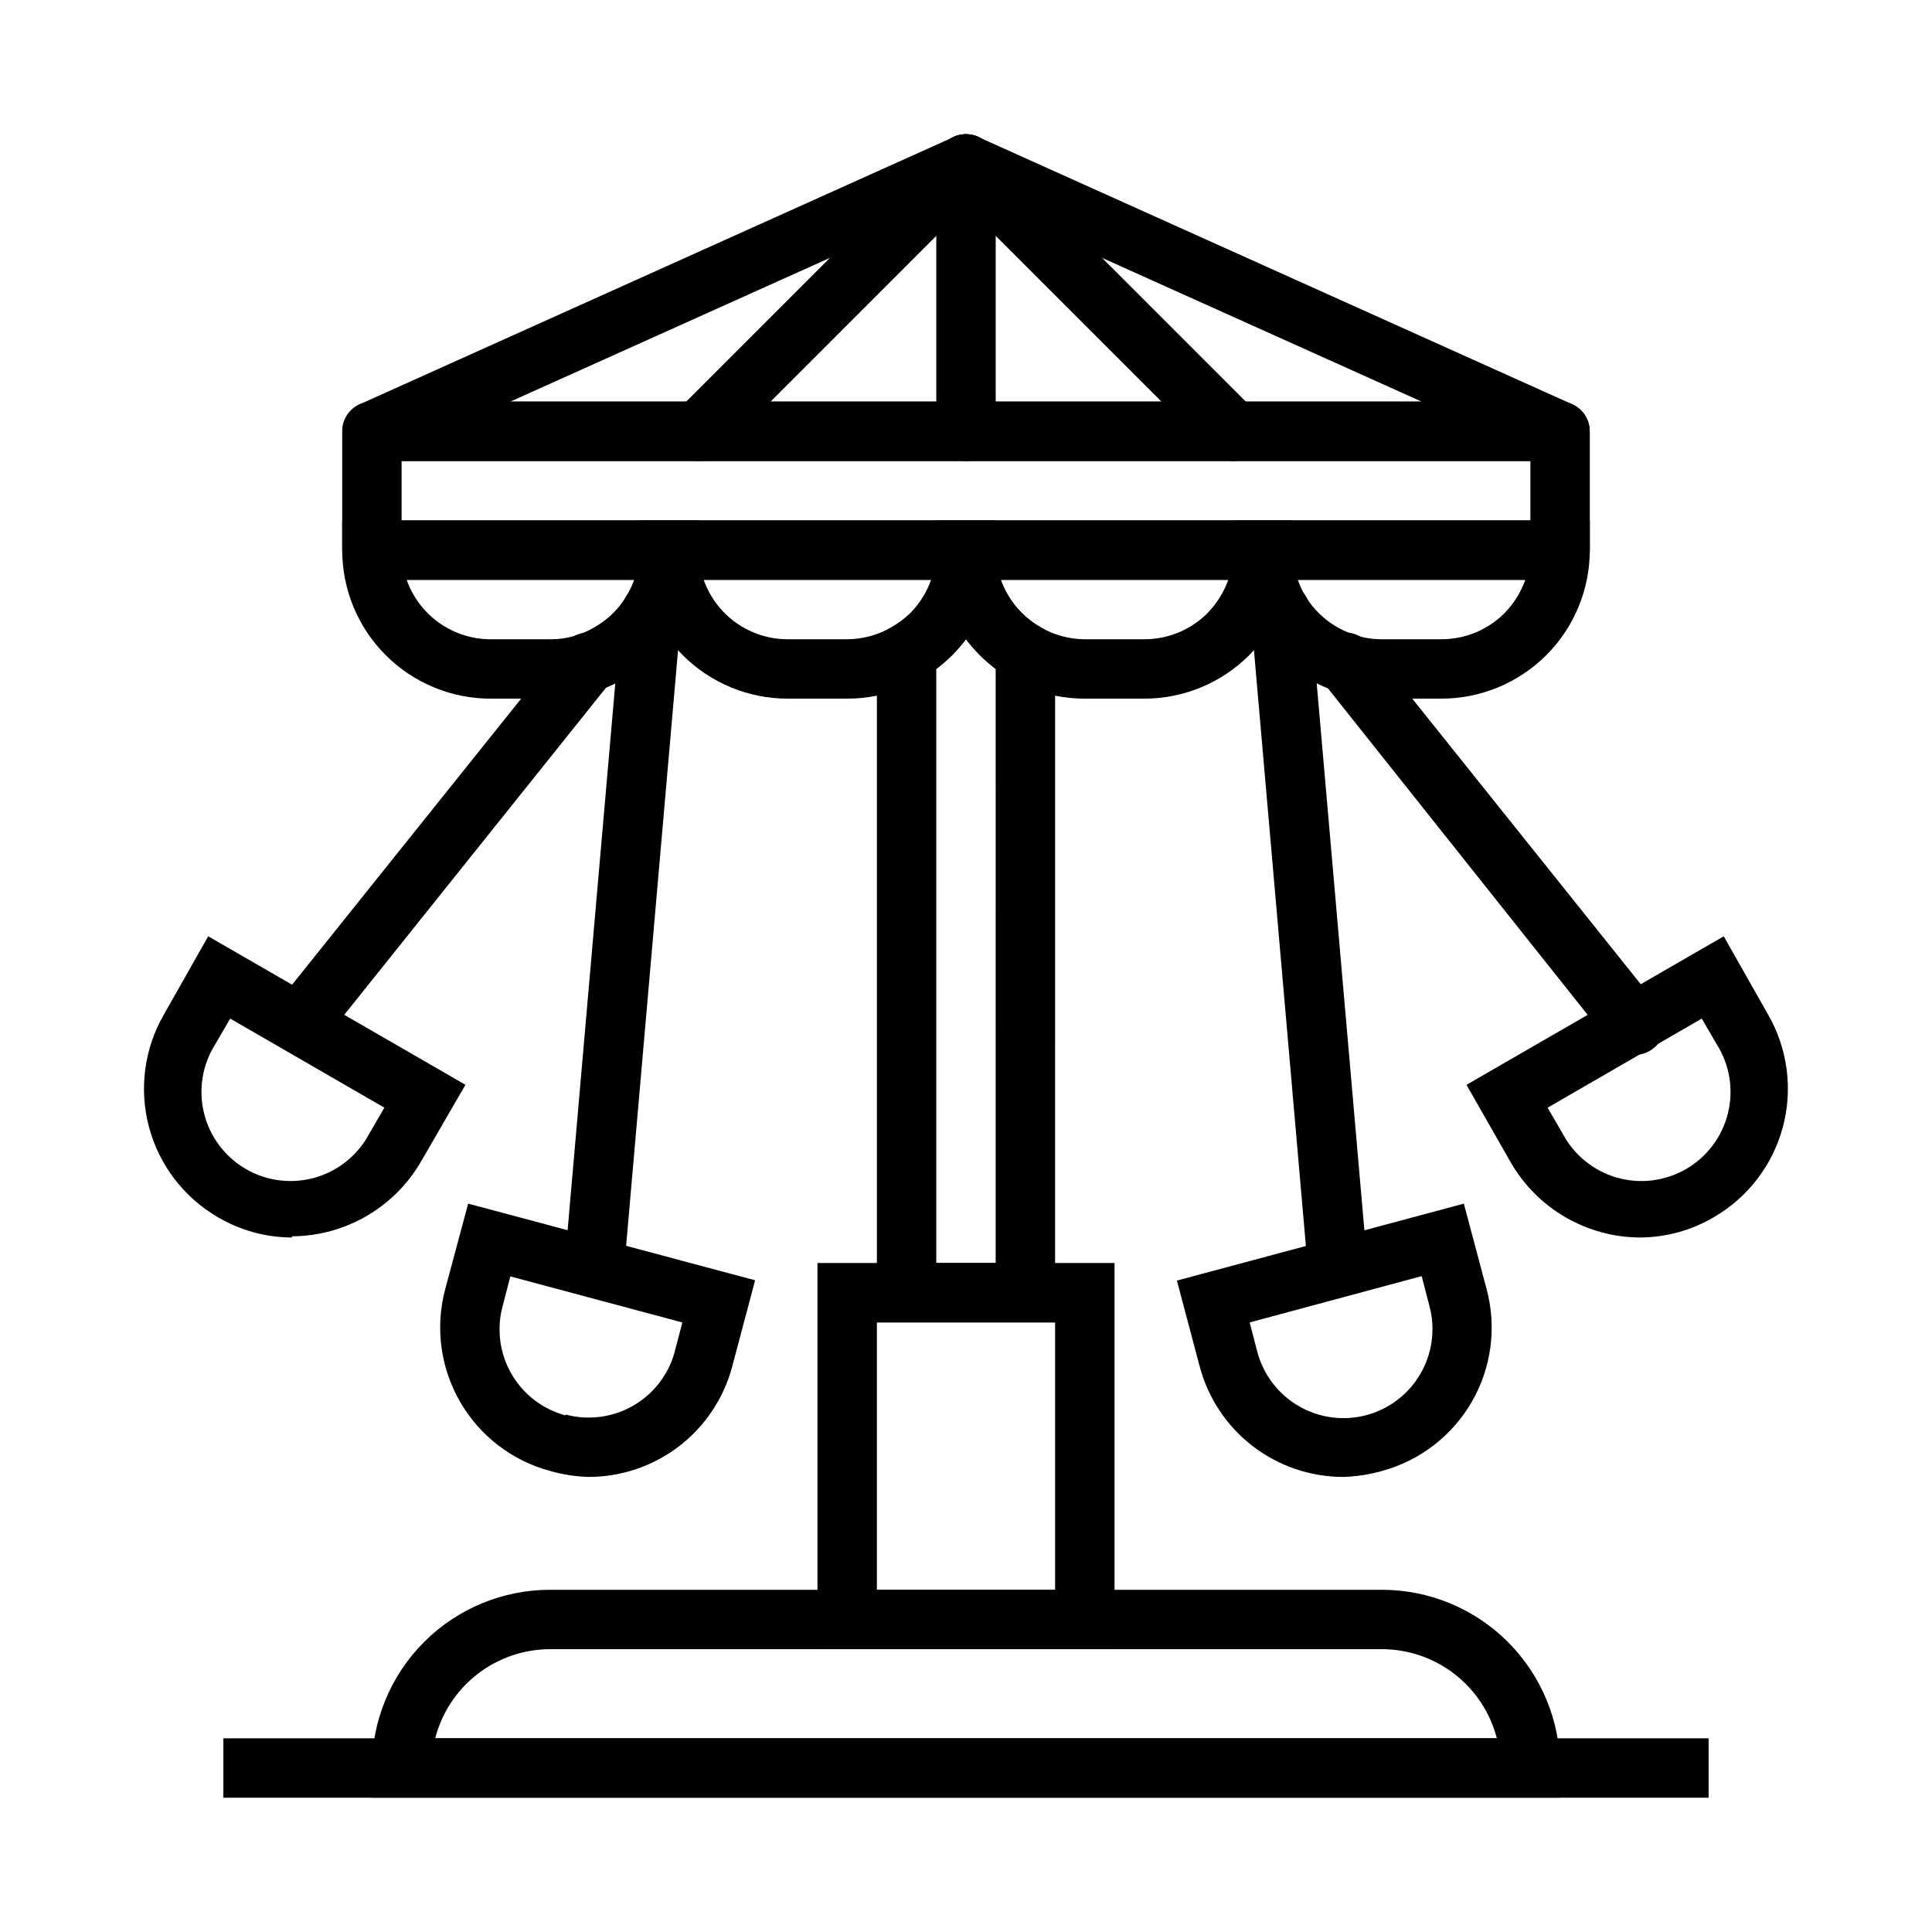 <?xml version="1.0" encoding="UTF-8"?>
<!-- Uploaded to: SVG Repo, www.svgrepo.com, Generator: SVG Repo Mixer Tools -->
<svg fill="#000000" width="800px" height="800px" version="1.1" viewBox="144 144 512 512" xmlns="http://www.w3.org/2000/svg">
 <g>
  <path d="m557.44 620.41h-314.88v-7.871c0-12.527 4.977-24.539 13.832-33.398 8.859-8.855 20.871-13.832 33.398-13.832h220.42c12.527 0 24.539 4.977 33.398 13.832 8.855 8.859 13.832 20.871 13.832 33.398zm-298.11-15.742h281.35c-1.746-6.758-5.684-12.742-11.195-17.016-5.516-4.273-12.293-6.598-19.27-6.602h-220.42c-6.977 0.004-13.754 2.328-19.266 6.602-5.516 4.273-9.453 10.258-11.199 17.016z"/>
  <path d="m203.2 604.67h393.6v15.742h-393.6z"/>
  <path d="m439.36 581.05h-78.723v-102.34h78.723zm-62.977-15.742h47.23v-70.852h-47.23z"/>
  <path d="m423.61 494.46h-47.23v-182l4.016-2.281c1.797-1.055 3.465-2.324 4.957-3.781 4.356-4.43 6.785-10.398 6.769-16.609h15.746c0.023 8.414 4.519 16.184 11.809 20.391l3.938 2.281zm-31.488-15.742h15.742l0.004-157.44c-2.969-2.258-5.613-4.906-7.871-7.871-2.246 2.977-4.894 5.629-7.875 7.871z"/>
  <path d="m368.51 329.15h-15.746c-10.438 0-20.449-4.144-27.832-11.527-7.379-7.379-11.527-17.391-11.527-27.832v-7.871h94.465v7.871c0 10.441-4.148 20.453-11.527 27.832-7.383 7.383-17.395 11.527-27.832 11.527zm-38.023-31.488v0.004c1.629 4.606 4.644 8.594 8.637 11.414 3.988 2.816 8.754 4.332 13.641 4.328h15.746c4.148-0.02 8.223-1.133 11.809-3.227 1.836-1.035 3.531-2.305 5.035-3.781 2.406-2.496 4.254-5.477 5.434-8.734z"/>
  <path d="m525.95 329.15h-15.742c-4.289 0.027-8.551-0.691-12.594-2.125-7.793-2.629-14.566-7.637-19.367-14.316-4.801-6.676-7.387-14.691-7.398-22.918v-7.871h94.465v7.871c0 10.441-4.148 20.453-11.531 27.832-7.379 7.383-17.391 11.527-27.832 11.527zm-38.023-31.488 0.004 0.004c0.547 1.562 1.262 3.066 2.125 4.484 2.918 4.719 7.406 8.258 12.672 10 2.402 0.855 4.934 1.281 7.481 1.258h15.742c6.289 0.016 12.324-2.477 16.77-6.926 2.445-2.512 4.324-5.519 5.512-8.816z"/>
  <path d="m447.23 329.15h-15.742c-10.441 0-20.453-4.144-27.832-11.527-7.383-7.379-11.531-17.391-11.531-27.832v-7.871h94.465v7.871c0 10.441-4.144 20.453-11.527 27.832-7.383 7.383-17.395 11.527-27.832 11.527zm-38.023-31.488v0.004c1.895 5.281 5.606 9.719 10.473 12.516 3.582 2.094 7.656 3.207 11.809 3.227h15.742c6.289 0.016 12.324-2.477 16.77-6.926 2.441-2.512 4.32-5.519 5.508-8.816z"/>
  <path d="m557.44 297.66h-314.88c-4.348 0-7.871-3.527-7.871-7.875v-31.488c0-4.348 3.523-7.871 7.871-7.871h314.88c2.09 0 4.09 0.828 5.566 2.305 1.477 1.477 2.309 3.481 2.309 5.566v31.488c0 2.09-0.832 4.09-2.309 5.566-1.477 1.477-3.477 2.309-5.566 2.309zm-307.01-15.746h299.14v-15.742h-299.14z"/>
  <path d="m557.44 266.18h-314.88c-3.699-0.02-6.887-2.606-7.66-6.223-0.777-3.613 1.066-7.281 4.434-8.816l157.44-70.848h-0.004c2.055-0.922 4.402-0.922 6.457 0l157.44 70.848c3.363 1.535 5.207 5.203 4.43 8.816-0.773 3.617-3.961 6.203-7.66 6.223zm-278.2-15.746h241.51l-120.75-54.316z"/>
  <path d="m578.61 471.95c-14.082-0.07-27.078-7.586-34.164-19.758l-11.809-20.703 68.172-39.359 11.73 20.699c5.219 9.043 6.633 19.785 3.934 29.867-2.703 10.086-9.301 18.68-18.34 23.902-5.922 3.477-12.656 5.32-19.523 5.352zm-24.48-34.402 3.938 6.769c2.981 5.703 8.164 9.941 14.344 11.734 6.184 1.793 12.828 0.988 18.398-2.234 5.574-3.219 9.59-8.574 11.121-14.828 1.531-6.25 0.445-12.855-3.008-18.285l-3.938-6.769z"/>
  <path d="m500.05 535.4c-8.68 0.016-17.125-2.84-24.016-8.121-6.894-5.285-11.844-12.695-14.082-21.086l-6.062-22.828 76.043-20.387 6.062 22.75c2.668 10.062 1.246 20.77-3.961 29.785-5.211 9.016-13.777 15.598-23.828 18.312-3.309 0.941-6.719 1.473-10.156 1.574zm7.871-8.973m-32.746-31.965 2.047 7.871v0.004c1.625 6.039 5.578 11.188 10.996 14.316 5.414 3.129 11.852 3.984 17.895 2.371 6.059-1.621 11.223-5.59 14.352-11.023 3.133-5.434 3.973-11.891 2.336-17.945l-2.047-7.871z"/>
  <path d="m221.38 471.95c-6.894-0.016-13.656-1.863-19.602-5.352-9.027-5.234-15.605-13.836-18.293-23.918-2.688-10.082-1.262-20.82 3.965-29.852l11.73-20.703 68.172 39.359-11.809 20.387v0.004c-7.082 12.172-20.082 19.691-34.164 19.758zm-16.375-58.016-3.938 6.769h0.004c-3.453 5.43-4.539 12.035-3.008 18.285 1.527 6.254 5.547 11.609 11.117 14.828 5.574 3.223 12.219 4.027 18.398 2.234 6.18-1.793 11.363-6.031 14.348-11.734l3.938-6.769z"/>
  <path d="m299.95 535.4c-3.438-0.102-6.848-0.633-10.156-1.574-10.086-2.711-18.68-9.32-23.891-18.371-5.215-9.051-6.613-19.801-3.898-29.887l6.062-22.59 76.043 20.309-6.062 22.828h0.004c-2.227 8.402-7.172 15.832-14.062 21.133-6.894 5.297-15.348 8.164-24.039 8.152zm-6.062-16.531c6.023 1.617 12.441 0.785 17.852-2.312 5.414-3.098 9.383-8.207 11.039-14.219l2.047-7.871-45.578-12.203-2.047 7.871c-1.637 6.055-0.797 12.512 2.336 17.945 3.129 5.434 8.293 9.402 14.352 11.023z"/>
  <path d="m289.79 329.15h-15.742c-10.441 0-20.449-4.144-27.832-11.527-7.383-7.379-11.527-17.391-11.527-27.832v-7.871h94.461v7.871c0.016 7.25-1.973 14.359-5.746 20.547-1.668 2.625-3.594 5.074-5.746 7.32-4.352 4.25-9.594 7.477-15.348 9.449-4.031 1.371-8.262 2.062-12.52 2.043zm-38.023-31.488 0.004 0.004c1.629 4.606 4.644 8.594 8.633 11.414 3.992 2.816 8.758 4.332 13.645 4.328h15.742c2.516 0.02 5.016-0.383 7.402-1.18 3.519-1.211 6.723-3.203 9.367-5.828 1.301-1.297 2.438-2.75 3.383-4.328 0.852-1.398 1.562-2.875 2.125-4.406z"/>
  <path d="m229.33 420.31-6.453-4.566-6.141-4.961 76.91-96.039v0.004c1.277-1.703 3.195-2.816 5.309-3.082 2.113-0.27 4.246 0.332 5.906 1.664 1.664 1.332 2.715 3.281 2.914 5.402 0.203 2.121-0.465 4.234-1.848 5.856z"/>
  <path d="m301.6 486.59h-0.707c-2.094-0.18-4.023-1.188-5.371-2.797-1.344-1.613-1.988-3.691-1.793-5.781l15.035-172.48c0.18-2.094 1.188-4.023 2.797-5.371 1.613-1.344 3.695-1.988 5.785-1.793 2.09 0.18 4.023 1.188 5.367 2.797 1.344 1.613 1.992 3.695 1.793 5.785l-15.035 172.47c-0.367 4.07-3.785 7.18-7.871 7.164z"/>
  <path d="m576.8 423.61c-2.258-0.062-4.379-1.098-5.824-2.832l-76.52-96.195c-1.383-1.621-2.051-3.734-1.848-5.856 0.199-2.121 1.25-4.07 2.914-5.402 1.66-1.332 3.793-1.934 5.906-1.664 2.113 0.266 4.031 1.379 5.309 3.082l76.594 95.723h0.004c1.387 1.613 2.062 3.723 1.867 5.844-0.191 2.121-1.234 4.074-2.891 5.414-1.555 1.266-3.508 1.934-5.512 1.887z"/>
  <path d="m498.4 486.59c-4.086 0.016-7.504-3.094-7.871-7.164l-15.035-172.47c-0.199-2.09 0.449-4.172 1.793-5.785 1.344-1.609 3.277-2.617 5.371-2.797 2.09-0.195 4.168 0.449 5.781 1.793 1.609 1.348 2.617 3.277 2.797 5.371l15.035 172.48c0.199 2.09-0.449 4.168-1.793 5.781-1.344 1.609-3.277 2.617-5.371 2.797z"/>
  <path d="m329.15 266.18c-2.09 0.012-4.102-0.812-5.586-2.285-1.492-1.477-2.328-3.488-2.328-5.59 0-2.098 0.836-4.109 2.328-5.586l70.848-70.848v-0.004c3.086-3.086 8.09-3.086 11.176 0 3.09 3.09 3.09 8.094 0 11.18l-70.848 70.848c-1.484 1.473-3.496 2.297-5.59 2.285z"/>
  <path d="m470.85 266.18c-2.094 0.012-4.106-0.812-5.59-2.285l-70.848-70.848c-3.086-3.086-3.086-8.09 0-11.18 3.086-3.086 8.09-3.086 11.176 0l70.852 70.852c1.488 1.477 2.328 3.488 2.328 5.586 0 2.102-0.84 4.113-2.328 5.59-1.488 1.473-3.5 2.297-5.59 2.285z"/>
  <path d="m400 266.18c-4.348 0-7.875-3.527-7.875-7.875v-70.848c0-4.348 3.527-7.871 7.875-7.871s7.871 3.523 7.871 7.871v70.848c0 2.09-0.828 4.09-2.305 5.566-1.477 1.477-3.481 2.309-5.566 2.309z"/>
 </g>
</svg>